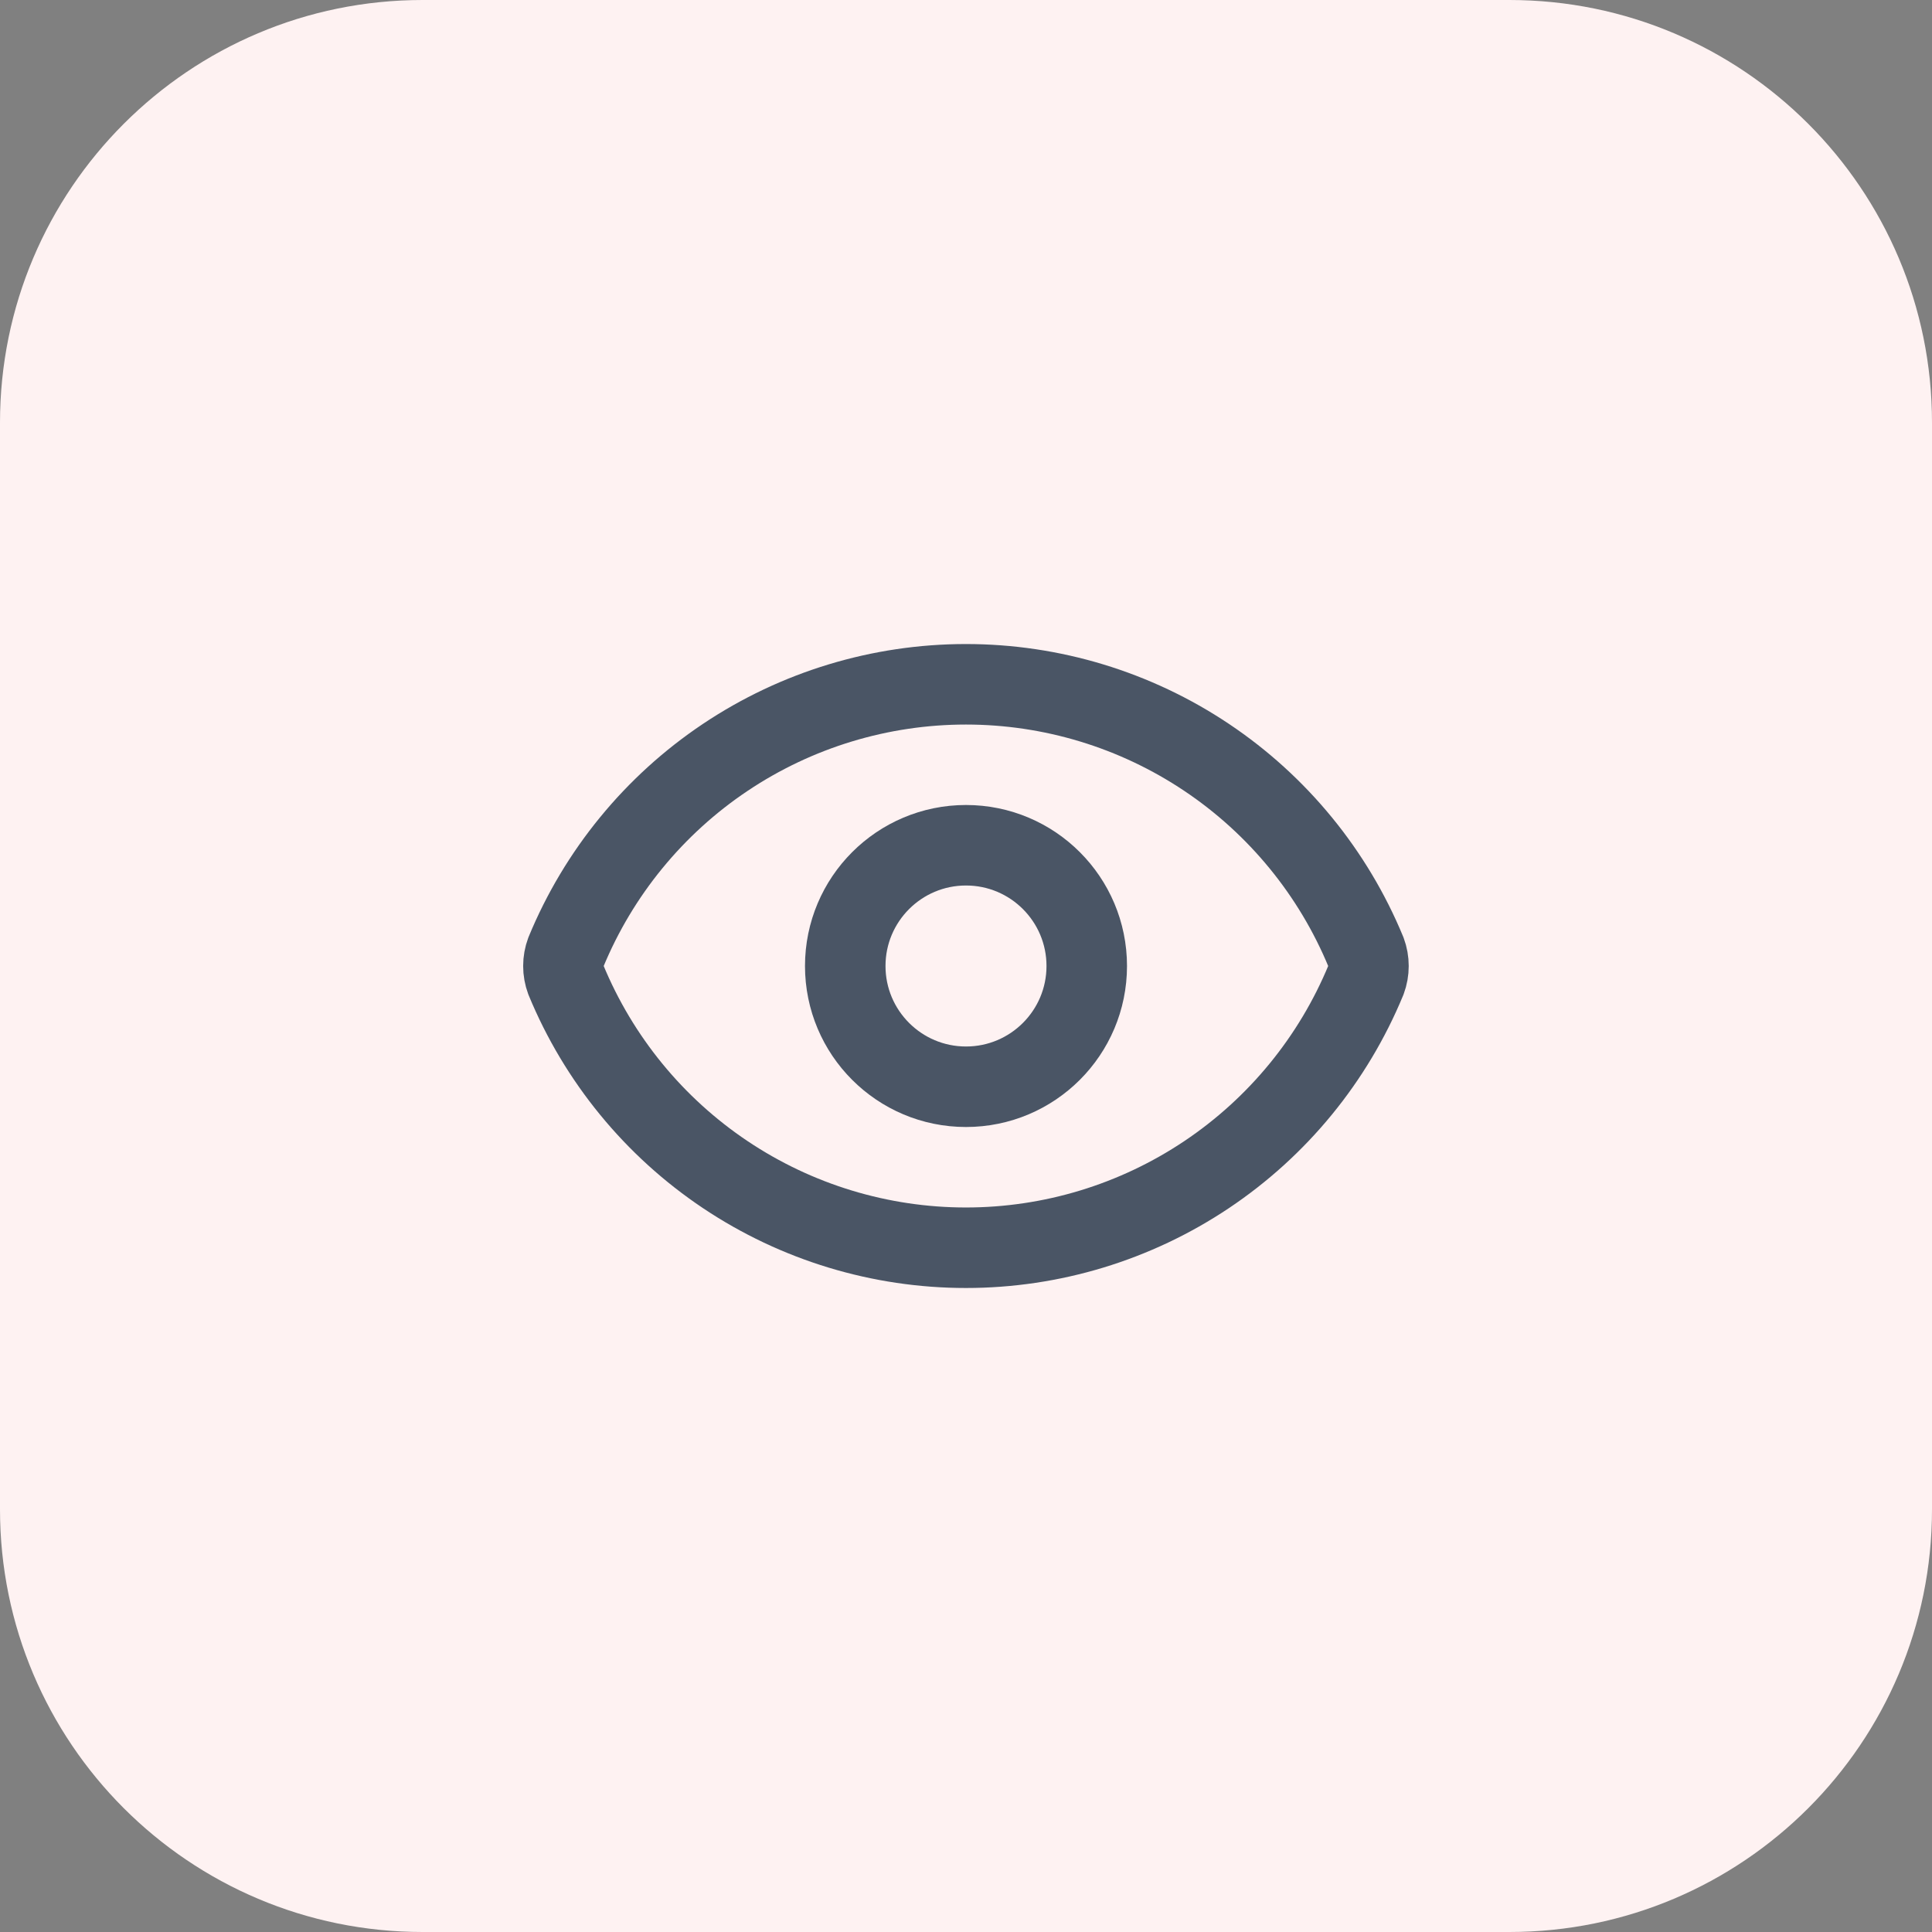 <svg width="64" height="64" viewBox="0 0 64 64" fill="none" xmlns="http://www.w3.org/2000/svg">
<rect x="0" y="0" width="64" height="64" fill="#808080" stroke="none"/>
<path d="M0 14C0 6.268 6.268 0 14 0H50C57.732 0 64 6.268 64 14V50C64 57.732 57.732 64 50 64H14C6.268 64 0 57.732 0 50V14Z" fill="#FEF2F2"/>
<path d="M18.747 32.464C18.636 32.165 18.636 31.835 18.747 31.536C19.83 28.912 21.667 26.668 24.026 25.089C26.385 23.51 29.16 22.668 31.998 22.668C34.837 22.668 37.611 23.51 39.97 25.089C42.329 26.668 44.166 28.912 45.249 31.536C45.36 31.835 45.36 32.165 45.249 32.464C44.166 35.088 42.329 37.332 39.97 38.911C37.611 40.49 34.837 41.333 31.998 41.333C29.16 41.333 26.385 40.49 24.026 38.911C21.667 37.332 19.83 35.088 18.747 32.464Z" stroke="#4A5565" stroke-width="2.667" stroke-linecap="round" stroke-linejoin="round"/>
<path d="M32 36C34.209 36 36 34.209 36 32C36 29.791 34.209 28 32 28C29.791 28 28 29.791 28 32C28 34.209 29.791 36 32 36Z" stroke="#4A5565" stroke-width="2.667" stroke-linecap="round" stroke-linejoin="round"/>
</svg>
